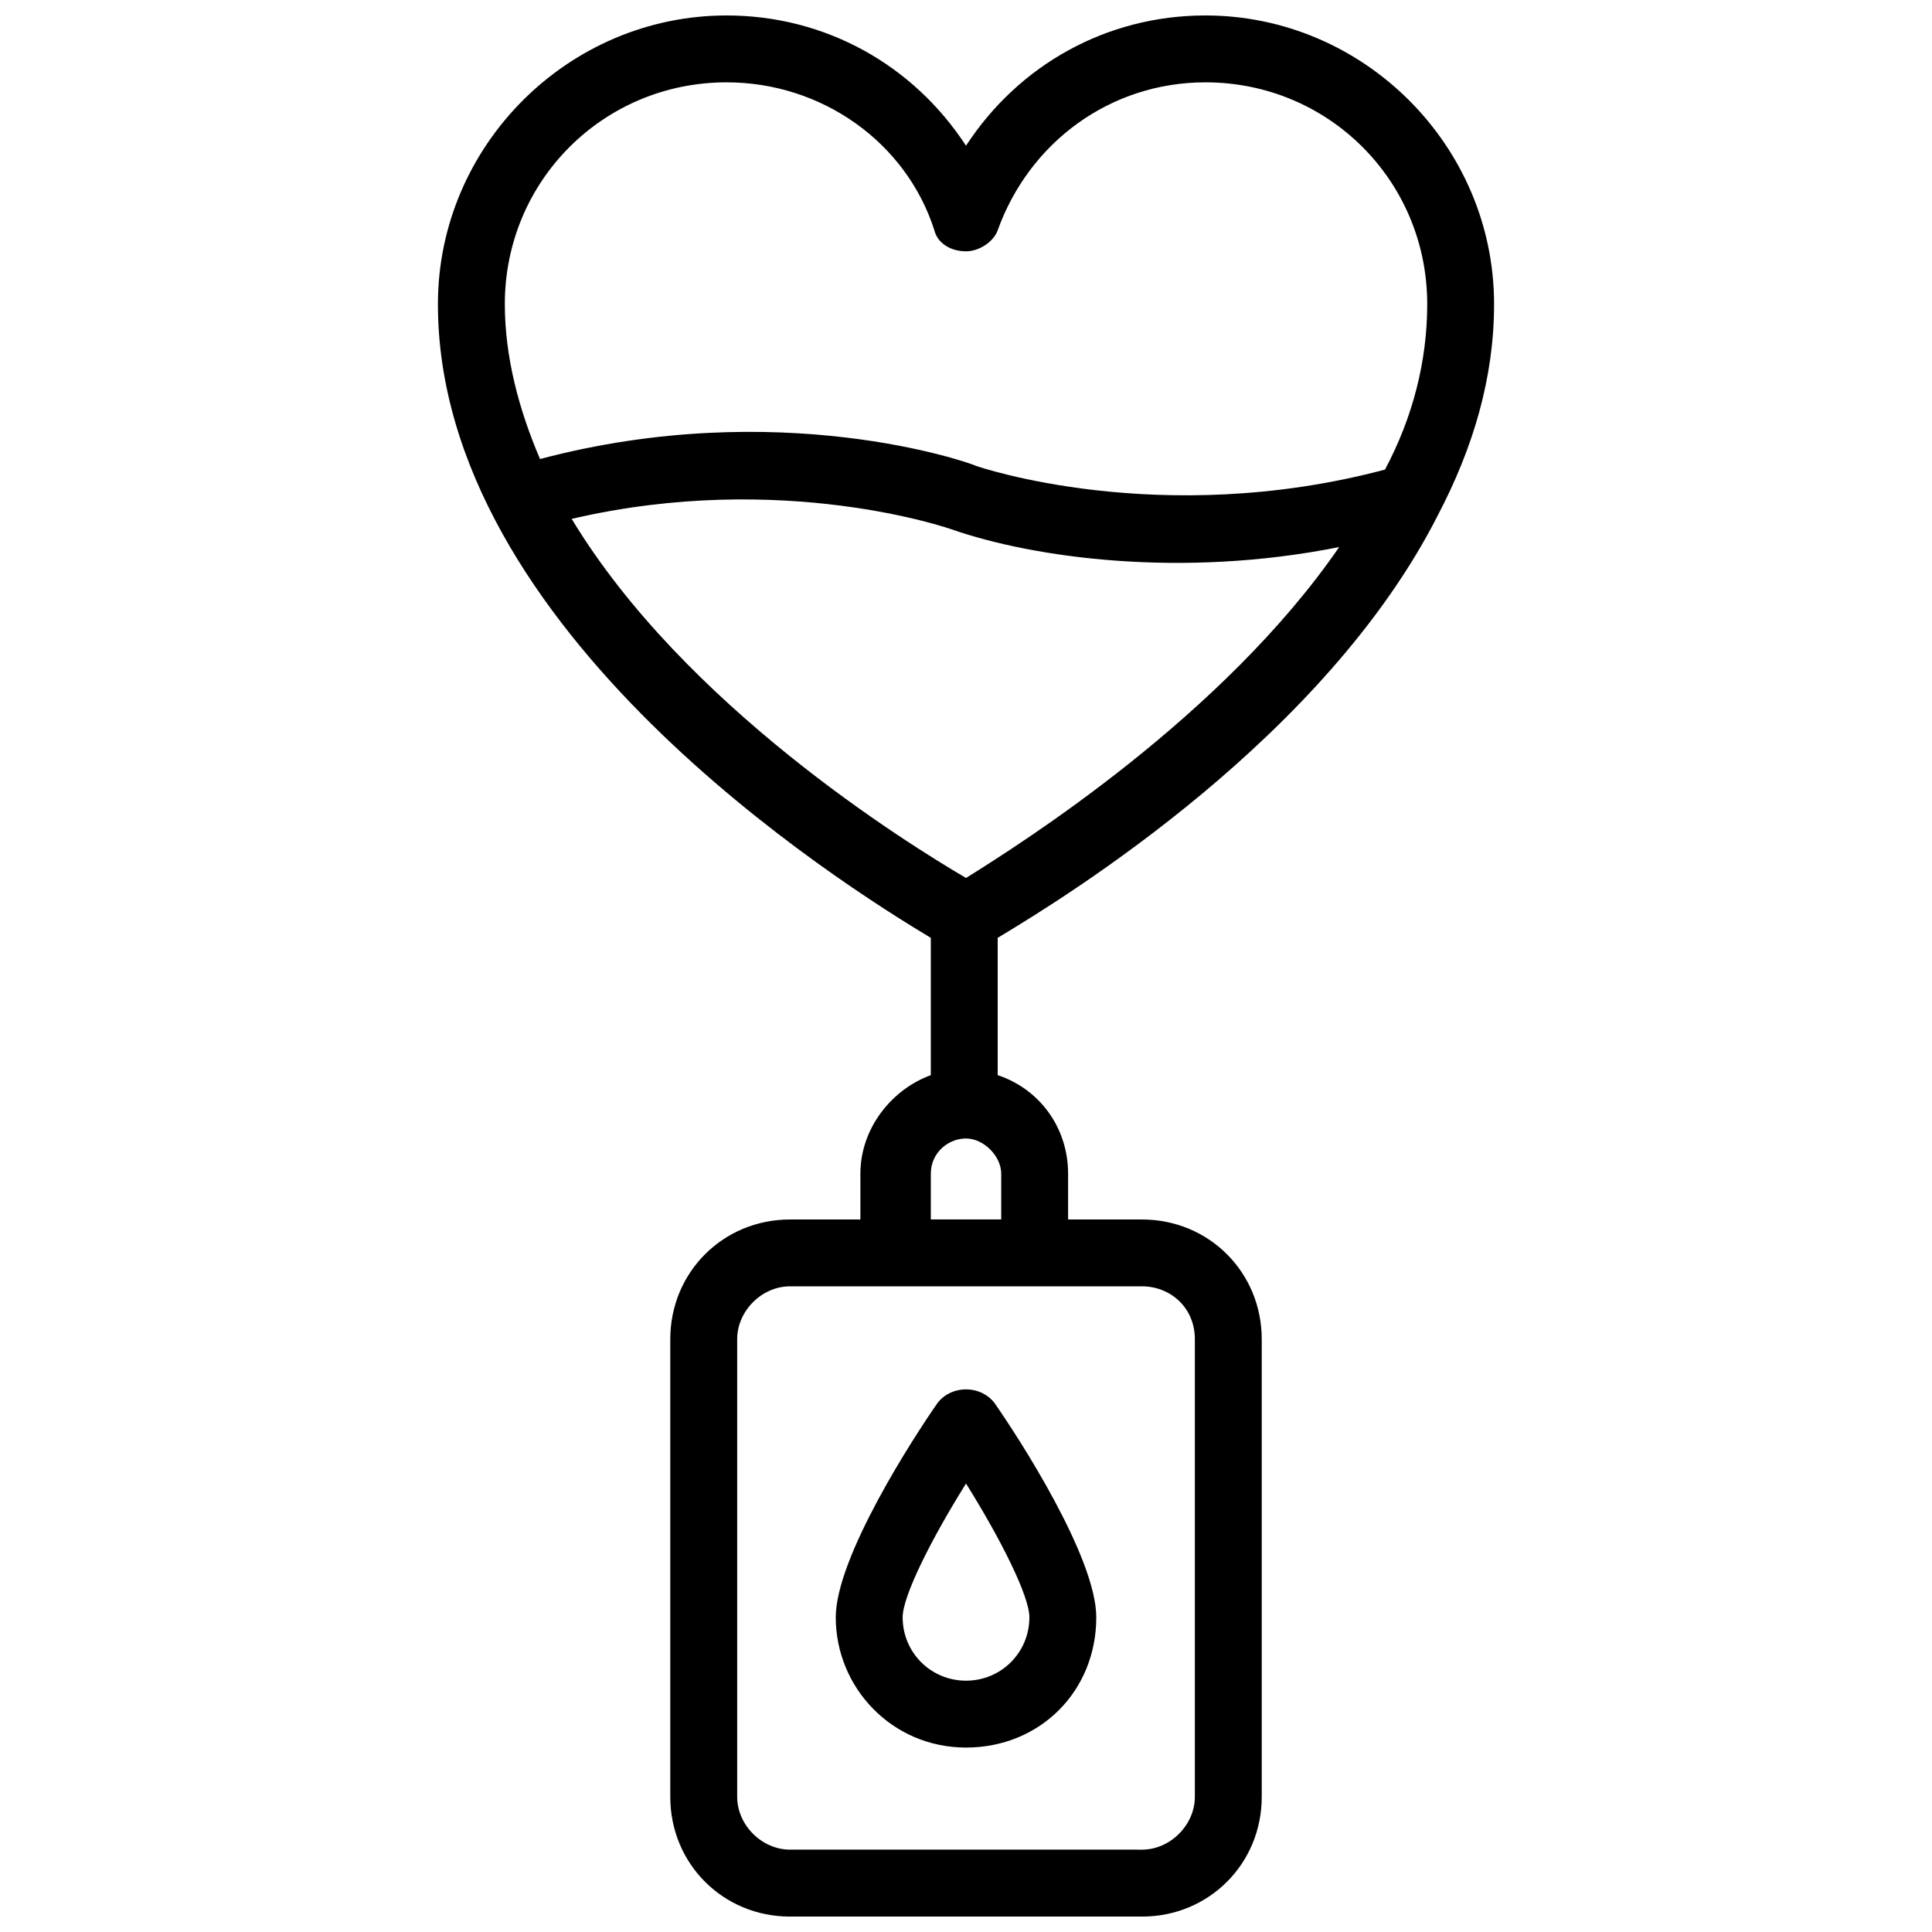 <?xml version="1.0" encoding="UTF-8"?>
<!-- Uploaded to: ICON Repo, www.svgrepo.com, Generator: ICON Repo Mixer Tools -->
<svg width="800px" height="800px" version="1.1" viewBox="144 144 512 512" xmlns="http://www.w3.org/2000/svg">
 <defs>
  <clipPath id="a">
   <path d="m260 148.09h280v503.81h-280z"/>
  </clipPath>
 </defs>
 <path d="m392.54 515.69c-6.531 9.328-27.055 41.051-27.055 56.91 0 18.66 14.926 34.52 34.52 34.52s34.52-14.926 34.52-34.52c0-15.859-20.527-47.582-27.055-56.91-3.734-4.664-11.199-4.664-14.93 0zm7.465 73.707c-9.328 0-16.793-7.465-16.793-16.793 0-5.598 7.465-20.527 16.793-35.453 9.328 14.926 16.793 29.855 16.793 35.453 0 9.328-7.465 16.793-16.793 16.793z"/>
 <g clip-path="url(#a)">
  <path d="m525.02 280.58c9.328-17.727 14.926-36.387 14.926-55.98 0-41.984-34.52-76.504-76.504-76.504-26.125 0-49.449 13.062-63.441 34.52-13.996-21.457-37.32-34.52-63.445-34.52-41.984 0-76.504 34.52-76.504 76.504 0 86.766 107.29 153.94 130.62 167.94v36.387c-10.262 3.731-18.66 13.996-18.66 26.125v12.129l-18.66-0.004c-17.727 0-31.723 13.996-31.723 31.723v121.29c0 17.727 13.996 31.723 31.723 31.723h93.297c17.727 0 31.723-13.996 31.723-31.723v-121.29c0-17.727-13.996-31.723-31.723-31.723h-19.594v-12.129c0-12.129-7.465-22.391-18.66-26.125v-36.387c18.664-11.191 86.773-53.176 116.63-111.95zm-188.46-114.76c25.191 0 47.582 15.859 55.047 39.184 0.934 3.731 4.664 5.598 8.398 5.598 3.731 0 7.465-2.801 8.398-5.598 8.398-23.324 29.855-39.184 55.047-39.184 32.656 0 58.777 26.125 58.777 58.777 0 14.926-3.731 29.855-11.195 43.852-59.711 15.859-108.23-0.934-108.23-0.934-1.867-0.934-52.246-18.66-115.69-1.867-5.598-13.062-9.328-27.055-9.328-41.051-0.004-32.652 26.121-58.777 58.773-58.777zm-41.051 115.69c55.98-13.062 100.76 2.801 100.76 2.801 21.457 7.465 60.645 13.062 102.63 4.664-30.789 44.781-83.969 78.371-98.895 87.699-15.863-9.332-74.641-45.719-104.5-95.164zm165.14 217.38v121.29c0 7.465-6.531 13.996-13.996 13.996l-93.297-0.004c-7.465 0-13.996-6.531-13.996-13.996v-121.29c0-7.465 6.531-13.996 13.996-13.996h93.297c7.469 0.004 13.996 5.602 13.996 14zm-51.312-31.723h-18.66v-12.129c0-5.598 4.664-9.328 9.328-9.328 4.664 0 9.328 4.664 9.328 9.328z"/>
 </g>
</svg>